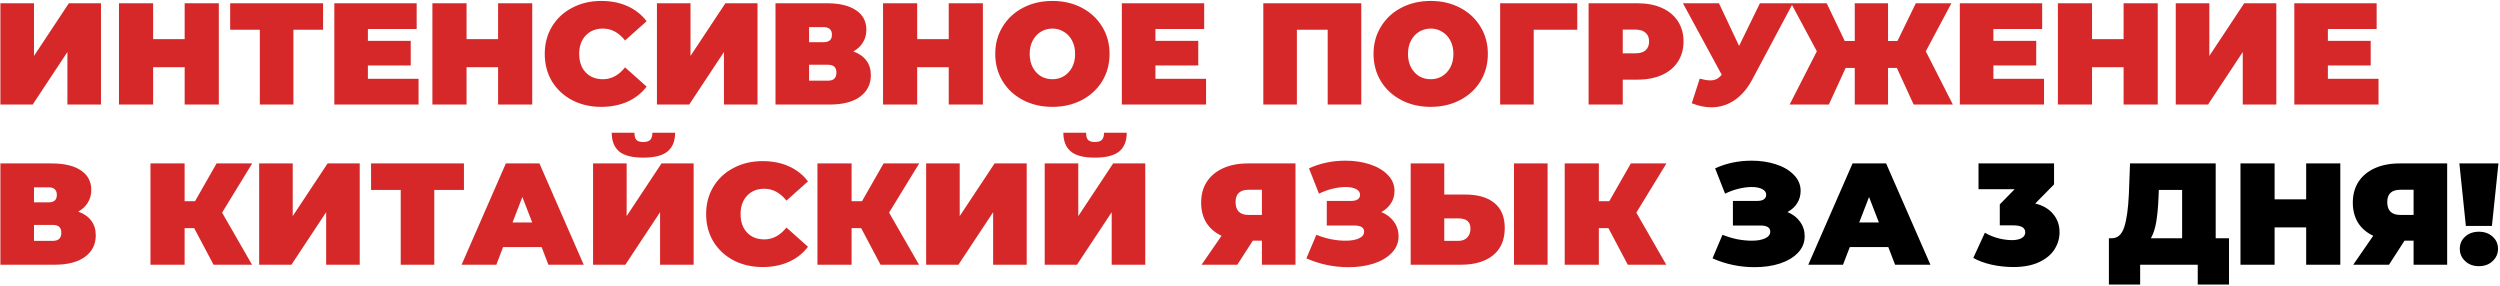 <?xml version="1.0" encoding="UTF-8"?> <svg xmlns="http://www.w3.org/2000/svg" width="1155" height="132" viewBox="0 0 1155 132" fill="none"><path d="M0.19 1.504H15.7V25.838L31.811 1.504H46.652V48.301H31.142V24.033L15.098 48.301H0.19V1.504ZM101.093 1.504V48.301H85.315V31.053H70.742V48.301H54.964V1.504H70.742V18.083H85.315V1.504H101.093ZM149.257 13.738H135.552V48.301H120.042V13.738H106.337V1.504H149.257V13.738ZM193.368 36.401V48.301H154.46V1.504H192.499V13.404H169.969V18.886H189.758V30.25H169.969V36.401H193.368ZM245.896 1.504V48.301H230.119V31.053H215.545V48.301H199.768V1.504H215.545V18.083H230.119V1.504H245.896ZM277.748 49.37C272.801 49.37 268.344 48.345 264.377 46.295C260.411 44.2 257.291 41.303 255.018 37.604C252.79 33.861 251.675 29.627 251.675 24.902C251.675 20.178 252.79 15.966 255.018 12.267C257.291 8.523 260.411 5.627 264.377 3.576C268.344 1.482 272.801 0.434 277.748 0.434C282.294 0.434 286.35 1.237 289.915 2.841C293.48 4.445 296.422 6.763 298.74 9.794L288.779 18.685C285.882 15.03 282.472 13.203 278.55 13.203C275.252 13.203 272.6 14.273 270.595 16.412C268.589 18.507 267.586 21.337 267.586 24.902C267.586 28.468 268.589 31.32 270.595 33.459C272.6 35.554 275.252 36.602 278.55 36.602C282.472 36.602 285.882 34.774 288.779 31.12L298.74 40.011C296.422 43.042 293.48 45.359 289.915 46.964C286.35 48.568 282.294 49.37 277.748 49.37ZM303.506 1.504H319.016V25.838L335.128 1.504H349.969V48.301H334.459V24.033L318.415 48.301H303.506V1.504ZM394.248 23.766C396.877 24.702 398.883 26.106 400.264 27.977C401.646 29.805 402.337 32.056 402.337 34.73C402.337 38.919 400.665 42.239 397.323 44.691C394.025 47.097 389.345 48.301 383.284 48.301H358.281V1.504H382.014C387.807 1.504 392.287 2.574 395.451 4.713C398.66 6.852 400.264 9.861 400.264 13.738C400.264 15.966 399.729 17.927 398.66 19.621C397.635 21.315 396.164 22.696 394.248 23.766ZM373.791 19.487H380.476C383.061 19.487 384.353 18.351 384.353 16.078C384.353 13.716 383.061 12.535 380.476 12.535H373.791V19.487ZM382.548 37.27C385.133 37.27 386.426 36.022 386.426 33.526C386.426 31.12 385.133 29.916 382.548 29.916H373.791V37.27H382.548ZM454.091 1.504V48.301H438.314V31.053H423.74V48.301H407.963V1.504H423.74V18.083H438.314V1.504H454.091ZM486.211 49.37C481.175 49.37 476.651 48.323 472.64 46.228C468.629 44.133 465.487 41.237 463.214 37.537C460.941 33.794 459.804 29.582 459.804 24.902C459.804 20.223 460.941 16.033 463.214 12.334C465.487 8.59 468.629 5.671 472.64 3.576C476.651 1.482 481.175 0.434 486.211 0.434C491.247 0.434 495.771 1.482 499.782 3.576C503.793 5.671 506.935 8.59 509.208 12.334C511.481 16.033 512.618 20.223 512.618 24.902C512.618 29.582 511.481 33.794 509.208 37.537C506.935 41.237 503.793 44.133 499.782 46.228C495.771 48.323 491.247 49.37 486.211 49.37ZM486.211 36.602C488.172 36.602 489.932 36.133 491.492 35.198C493.097 34.217 494.367 32.858 495.303 31.12C496.239 29.337 496.707 27.264 496.707 24.902C496.707 22.54 496.239 20.49 495.303 18.752C494.367 16.969 493.097 15.61 491.492 14.674C489.932 13.693 488.172 13.203 486.211 13.203C484.25 13.203 482.467 13.693 480.863 14.674C479.303 15.61 478.055 16.969 477.119 18.752C476.183 20.49 475.715 22.54 475.715 24.902C475.715 27.264 476.183 29.337 477.119 31.12C478.055 32.858 479.303 34.217 480.863 35.198C482.467 36.133 484.25 36.602 486.211 36.602ZM557.204 36.401V48.301H518.296V1.504H556.335V13.404H533.806V18.886H553.594V30.25H533.806V36.401H557.204ZM628.906 1.504V48.301H613.396V13.738H599.156V48.301H583.647V1.504H628.906ZM660.98 49.37C655.944 49.37 651.42 48.323 647.409 46.228C643.398 44.133 640.256 41.237 637.983 37.537C635.71 33.794 634.574 29.582 634.574 24.902C634.574 20.223 635.71 16.033 637.983 12.334C640.256 8.59 643.398 5.671 647.409 3.576C651.42 1.482 655.944 0.434 660.98 0.434C666.017 0.434 670.54 1.482 674.551 3.576C678.562 5.671 681.705 8.59 683.978 12.334C686.251 16.033 687.387 20.223 687.387 24.902C687.387 29.582 686.251 33.794 683.978 37.537C681.705 41.237 678.562 44.133 674.551 46.228C670.54 48.323 666.017 49.37 660.98 49.37ZM660.98 36.602C662.941 36.602 664.702 36.133 666.262 35.198C667.866 34.217 669.136 32.858 670.072 31.12C671.008 29.337 671.476 27.264 671.476 24.902C671.476 22.54 671.008 20.49 670.072 18.752C669.136 16.969 667.866 15.61 666.262 14.674C664.702 13.693 662.941 13.203 660.98 13.203C659.019 13.203 657.237 13.693 655.632 14.674C654.072 15.61 652.824 16.969 651.888 18.752C650.952 20.49 650.484 22.54 650.484 24.902C650.484 27.264 650.952 29.337 651.888 31.12C652.824 32.858 654.072 34.217 655.632 35.198C657.237 36.133 659.019 36.602 660.98 36.602ZM728.698 13.738H708.575V48.301H693.065V1.504H728.698V13.738ZM756.463 1.504C760.786 1.504 764.552 2.217 767.761 3.643C770.97 5.069 773.444 7.12 775.182 9.794C776.92 12.468 777.789 15.588 777.789 19.153C777.789 22.718 776.92 25.838 775.182 28.512C773.444 31.186 770.97 33.237 767.761 34.663C764.552 36.089 760.786 36.802 756.463 36.802H749.711V48.301H733.934V1.504H756.463ZM755.461 24.635C757.6 24.635 759.204 24.167 760.274 23.231C761.344 22.25 761.878 20.891 761.878 19.153C761.878 17.415 761.344 16.078 760.274 15.142C759.204 14.161 757.6 13.671 755.461 13.671H749.711V24.635H755.461ZM828.324 1.504L809.538 36.735C807.31 40.925 804.569 44.111 801.316 46.295C798.107 48.479 794.563 49.571 790.686 49.571C787.7 49.571 784.669 48.947 781.594 47.699L785.271 36.334C787.232 36.869 788.836 37.136 790.084 37.136C791.243 37.136 792.224 36.936 793.026 36.535C793.873 36.133 794.675 35.465 795.433 34.529L777.516 1.504H794.162L803.455 21.225L813.082 1.504H828.324ZM876.351 31.387H872.273V48.301H856.897V31.387H852.685L844.93 48.301H826.813L839.381 23.699L827.481 1.504H843.927L852.284 18.953H856.897V1.504H872.273V18.953H876.618L885.108 1.504H901.554L889.721 23.699L902.222 48.301H884.105L876.351 31.387ZM944.347 36.401V48.301H905.439V1.504H943.478V13.404H920.949V18.886H940.737V30.25H920.949V36.401H944.347ZM996.875 1.504V48.301H981.098V31.053H966.524V48.301H950.747V1.504H966.524V18.083H981.098V1.504H996.875ZM1005.2 1.504H1020.71V25.838L1036.82 1.504H1051.66V48.301H1036.15V24.033L1020.1 48.301H1005.2V1.504ZM1098.88 36.401V48.301H1059.97V1.504H1098.01V13.404H1075.48V18.886H1095.27V30.25H1075.48V36.401H1098.88ZM36.156 97.766C38.786 98.702 40.791 100.106 42.173 101.978C43.555 103.805 44.245 106.056 44.245 108.73C44.245 112.919 42.574 116.239 39.232 118.691C35.934 121.097 31.254 122.301 25.193 122.301H0.19V75.504H23.922C29.716 75.504 34.195 76.574 37.36 78.713C40.569 80.852 42.173 83.861 42.173 87.738C42.173 89.966 41.638 91.927 40.569 93.621C39.544 95.315 38.073 96.696 36.156 97.766ZM15.7 93.487H22.385C24.97 93.487 26.262 92.351 26.262 90.078C26.262 87.716 24.97 86.535 22.385 86.535H15.7V93.487ZM24.457 111.27C27.042 111.27 28.335 110.022 28.335 107.526C28.335 105.12 27.042 103.916 24.457 103.916H15.7V111.27H24.457ZM102.606 98.234L116.444 122.301H98.661L89.703 105.387H85.291V122.301H69.514V75.504H85.291V92.953H90.104L100.065 75.504H116.511L102.606 98.234ZM119.728 75.504H135.237V99.838L151.349 75.504H166.19V122.301H150.68V98.033L134.636 122.301H119.728V75.504ZM214.346 87.738H200.641V122.301H185.132V87.738H171.427V75.504H214.346V87.738ZM250.224 114.145H232.441L229.299 122.301H213.255L233.711 75.504H249.221L269.678 122.301H253.366L250.224 114.145ZM245.879 102.78L241.333 91.014L236.787 102.78H245.879ZM273.997 75.504H289.507V99.838L305.619 75.504H320.46V122.301H304.95V98.033L288.905 122.301H273.997V75.504ZM297.195 72.83C292.025 72.83 288.304 71.872 286.031 69.955C283.758 68.039 282.621 65.164 282.621 61.331H293.117C293.117 62.847 293.407 63.938 293.986 64.607C294.61 65.276 295.68 65.61 297.195 65.61C298.71 65.61 299.78 65.276 300.404 64.607C301.073 63.938 301.407 62.847 301.407 61.331H311.903C311.903 65.164 310.744 68.039 308.426 69.955C306.109 71.872 302.365 72.83 297.195 72.83ZM352.304 123.37C347.357 123.37 342.9 122.345 338.933 120.295C334.967 118.2 331.847 115.303 329.574 111.604C327.346 107.861 326.232 103.627 326.232 98.902C326.232 94.178 327.346 89.966 329.574 86.267C331.847 82.523 334.967 79.626 338.933 77.576C342.9 75.482 347.357 74.434 352.304 74.434C356.85 74.434 360.906 75.237 364.471 76.841C368.037 78.445 370.978 80.763 373.296 83.794L363.335 92.685C360.438 89.03 357.028 87.203 353.106 87.203C349.808 87.203 347.156 88.273 345.151 90.412C343.145 92.507 342.142 95.337 342.142 98.902C342.142 102.468 343.145 105.32 345.151 107.459C347.156 109.554 349.808 110.601 353.106 110.601C357.028 110.601 360.438 108.774 363.335 105.12L373.296 114.011C370.978 117.042 368.037 119.359 364.471 120.964C360.906 122.568 356.85 123.37 352.304 123.37ZM410.753 98.234L424.592 122.301H406.809L397.851 105.387H393.439V122.301H377.661V75.504H393.439V92.953H398.252L408.213 75.504H424.659L410.753 98.234ZM427.875 75.504H443.385V99.838L459.497 75.504H474.338V122.301H458.828V98.033L442.783 122.301H427.875V75.504ZM482.65 75.504H498.16V99.838L514.271 75.504H529.112V122.301H513.603V98.033L497.558 122.301H482.65V75.504ZM505.848 72.83C500.678 72.83 496.956 71.872 494.683 69.955C492.41 68.039 491.274 65.164 491.274 61.331H501.77C501.77 62.847 502.059 63.938 502.639 64.607C503.263 65.276 504.332 65.61 505.848 65.61C507.363 65.61 508.433 65.276 509.057 64.607C509.725 63.938 510.059 62.847 510.059 61.331H520.555C520.555 65.164 519.397 68.039 517.079 69.955C514.761 71.872 511.018 72.83 505.848 72.83ZM598.515 75.504V122.301H583.005V111.203H578.793L571.64 122.301H555.127L564.353 108.93C561.322 107.504 558.983 105.498 557.334 102.913C555.729 100.284 554.927 97.186 554.927 93.621C554.927 89.922 555.796 86.713 557.534 83.994C559.317 81.276 561.835 79.181 565.088 77.71C568.342 76.239 572.175 75.504 576.587 75.504H598.515ZM576.854 87.671C572.843 87.671 570.838 89.565 570.838 93.354C570.838 97.32 572.843 99.303 576.854 99.303H583.005V87.671H576.854ZM638.177 97.966C640.673 98.992 642.611 100.484 643.993 102.445C645.419 104.406 646.132 106.635 646.132 109.131C646.132 112.072 645.085 114.635 642.99 116.819C640.94 118.958 638.155 120.607 634.634 121.766C631.157 122.88 627.28 123.437 623.001 123.437C616.182 123.437 609.698 122.078 603.547 119.359L608.16 108.462C610.344 109.354 612.617 110.044 614.979 110.535C617.341 110.98 619.57 111.203 621.664 111.203C624.205 111.203 626.255 110.847 627.815 110.134C629.419 109.42 630.221 108.373 630.221 106.991C630.221 105.12 628.684 104.184 625.609 104.184H612.973V92.819H624.272C625.609 92.819 626.611 92.574 627.28 92.083C627.993 91.593 628.35 90.902 628.35 90.011C628.35 88.852 627.726 87.961 626.478 87.337C625.274 86.713 623.67 86.401 621.664 86.401C619.792 86.401 617.765 86.668 615.581 87.203C613.397 87.738 611.324 88.496 609.363 89.476L604.751 77.777C609.921 75.415 615.536 74.234 621.597 74.234C625.653 74.234 629.397 74.791 632.829 75.905C636.305 77.019 639.068 78.646 641.118 80.785C643.213 82.88 644.26 85.354 644.26 88.206C644.26 90.301 643.726 92.195 642.656 93.888C641.586 95.582 640.093 96.941 638.177 97.966ZM676.943 89.877C682.781 89.877 687.283 91.192 690.447 93.822C693.611 96.406 695.194 100.239 695.194 105.32C695.194 110.802 693.389 115.014 689.779 117.955C686.169 120.852 681.221 122.301 674.937 122.301H651.74V75.504H667.249V89.877H676.943ZM673.868 111.27C675.472 111.27 676.787 110.78 677.812 109.799C678.837 108.774 679.35 107.37 679.35 105.588C679.35 102.468 677.522 100.908 673.868 100.908H667.249V111.27H673.868ZM699.472 75.504H714.982V122.301H699.472V75.504ZM755.983 98.234L769.822 122.301H752.039L743.081 105.387H738.669V122.301H722.891V75.504H738.669V92.953H743.482L753.443 75.504H769.889L755.983 98.234Z" fill="#D62828"></path><path d="M825.808 97.966C828.303 98.992 830.242 100.484 831.624 102.445C833.05 104.406 833.763 106.635 833.763 109.131C833.763 112.072 832.716 114.635 830.621 116.819C828.571 118.958 825.785 120.607 822.264 121.766C818.788 122.88 814.911 123.437 810.632 123.437C803.813 123.437 797.328 122.078 791.178 119.359L795.791 108.462C797.975 109.354 800.248 110.044 802.61 110.535C804.972 110.98 807.2 111.203 809.295 111.203C811.835 111.203 813.886 110.847 815.445 110.134C817.05 109.42 817.852 108.373 817.852 106.991C817.852 105.12 816.314 104.184 813.239 104.184H800.604V92.819H811.902C813.239 92.819 814.242 92.574 814.911 92.083C815.624 91.593 815.98 90.902 815.98 90.011C815.98 88.852 815.356 87.961 814.108 87.337C812.905 86.713 811.301 86.401 809.295 86.401C807.423 86.401 805.395 86.668 803.211 87.203C801.028 87.738 798.955 88.496 796.994 89.476L792.381 77.777C797.551 75.415 803.167 74.234 809.228 74.234C813.284 74.234 817.028 74.791 820.459 75.905C823.936 77.019 826.699 78.646 828.749 80.785C830.844 82.88 831.891 85.354 831.891 88.206C831.891 90.301 831.356 92.195 830.287 93.888C829.217 95.582 827.724 96.941 825.808 97.966ZM872.395 114.145H854.613L851.47 122.301H835.426L855.883 75.504H871.392L891.849 122.301H875.537L872.395 114.145ZM868.05 102.78L863.504 91.014L858.958 102.78H868.05ZM940.278 94.022C943.888 94.913 946.651 96.54 948.568 98.902C950.529 101.22 951.509 104.028 951.509 107.326C951.509 110.134 950.729 112.763 949.17 115.214C947.654 117.621 945.292 119.582 942.083 121.097C938.874 122.613 934.885 123.37 930.117 123.37C926.819 123.37 923.521 123.014 920.222 122.301C916.969 121.588 914.117 120.54 911.665 119.159L917.014 107.526C918.93 108.64 920.98 109.487 923.164 110.067C925.392 110.646 927.532 110.936 929.582 110.936C931.409 110.936 932.88 110.624 933.994 110C935.108 109.376 935.665 108.484 935.665 107.326C935.665 105.186 933.816 104.117 930.117 104.117H923.899V94.423L930.785 87.404H914.072V75.504H948.969V85.198L940.278 94.022ZM1029.8 110.067V131.459H1015.36V122.301H988.75V131.459H974.31V110.067H975.647C978.366 110.067 980.282 108.351 981.397 104.919C982.511 101.487 983.224 96.429 983.536 89.743L984.071 75.504H1023.65V110.067H1029.8ZM997.241 91.081C997.062 95.582 996.706 99.415 996.171 102.579C995.636 105.699 994.812 108.195 993.697 110.067H1008.14V87.738H997.374L997.241 91.081ZM1081.22 75.504V122.301H1065.45V105.053H1050.87V122.301H1035.1V75.504H1050.87V92.083H1065.45V75.504H1081.22ZM1130.59 75.504V122.301H1115.08V111.203H1110.87L1103.72 122.301H1087.2L1096.43 108.93C1093.4 107.504 1091.06 105.498 1089.41 102.913C1087.81 100.284 1087 97.186 1087 93.621C1087 89.922 1087.87 86.713 1089.61 83.994C1091.39 81.276 1093.91 79.181 1097.17 77.71C1100.42 76.239 1104.25 75.504 1108.66 75.504H1130.59ZM1108.93 87.671C1104.92 87.671 1102.91 89.565 1102.91 93.354C1102.91 97.32 1104.92 99.303 1108.93 99.303H1115.08V87.671H1108.93ZM1136.23 75.504H1154.28L1151.27 104.384H1139.23L1136.23 75.504ZM1145.25 122.969C1142.67 122.969 1140.55 122.189 1138.9 120.629C1137.25 119.069 1136.43 117.175 1136.43 114.947C1136.43 112.674 1137.25 110.802 1138.9 109.331C1140.55 107.816 1142.67 107.058 1145.25 107.058C1147.84 107.058 1149.95 107.816 1151.6 109.331C1153.25 110.802 1154.08 112.674 1154.08 114.947C1154.08 117.175 1153.25 119.069 1151.6 120.629C1149.95 122.189 1147.84 122.969 1145.25 122.969Z" fill="black"></path></svg> 